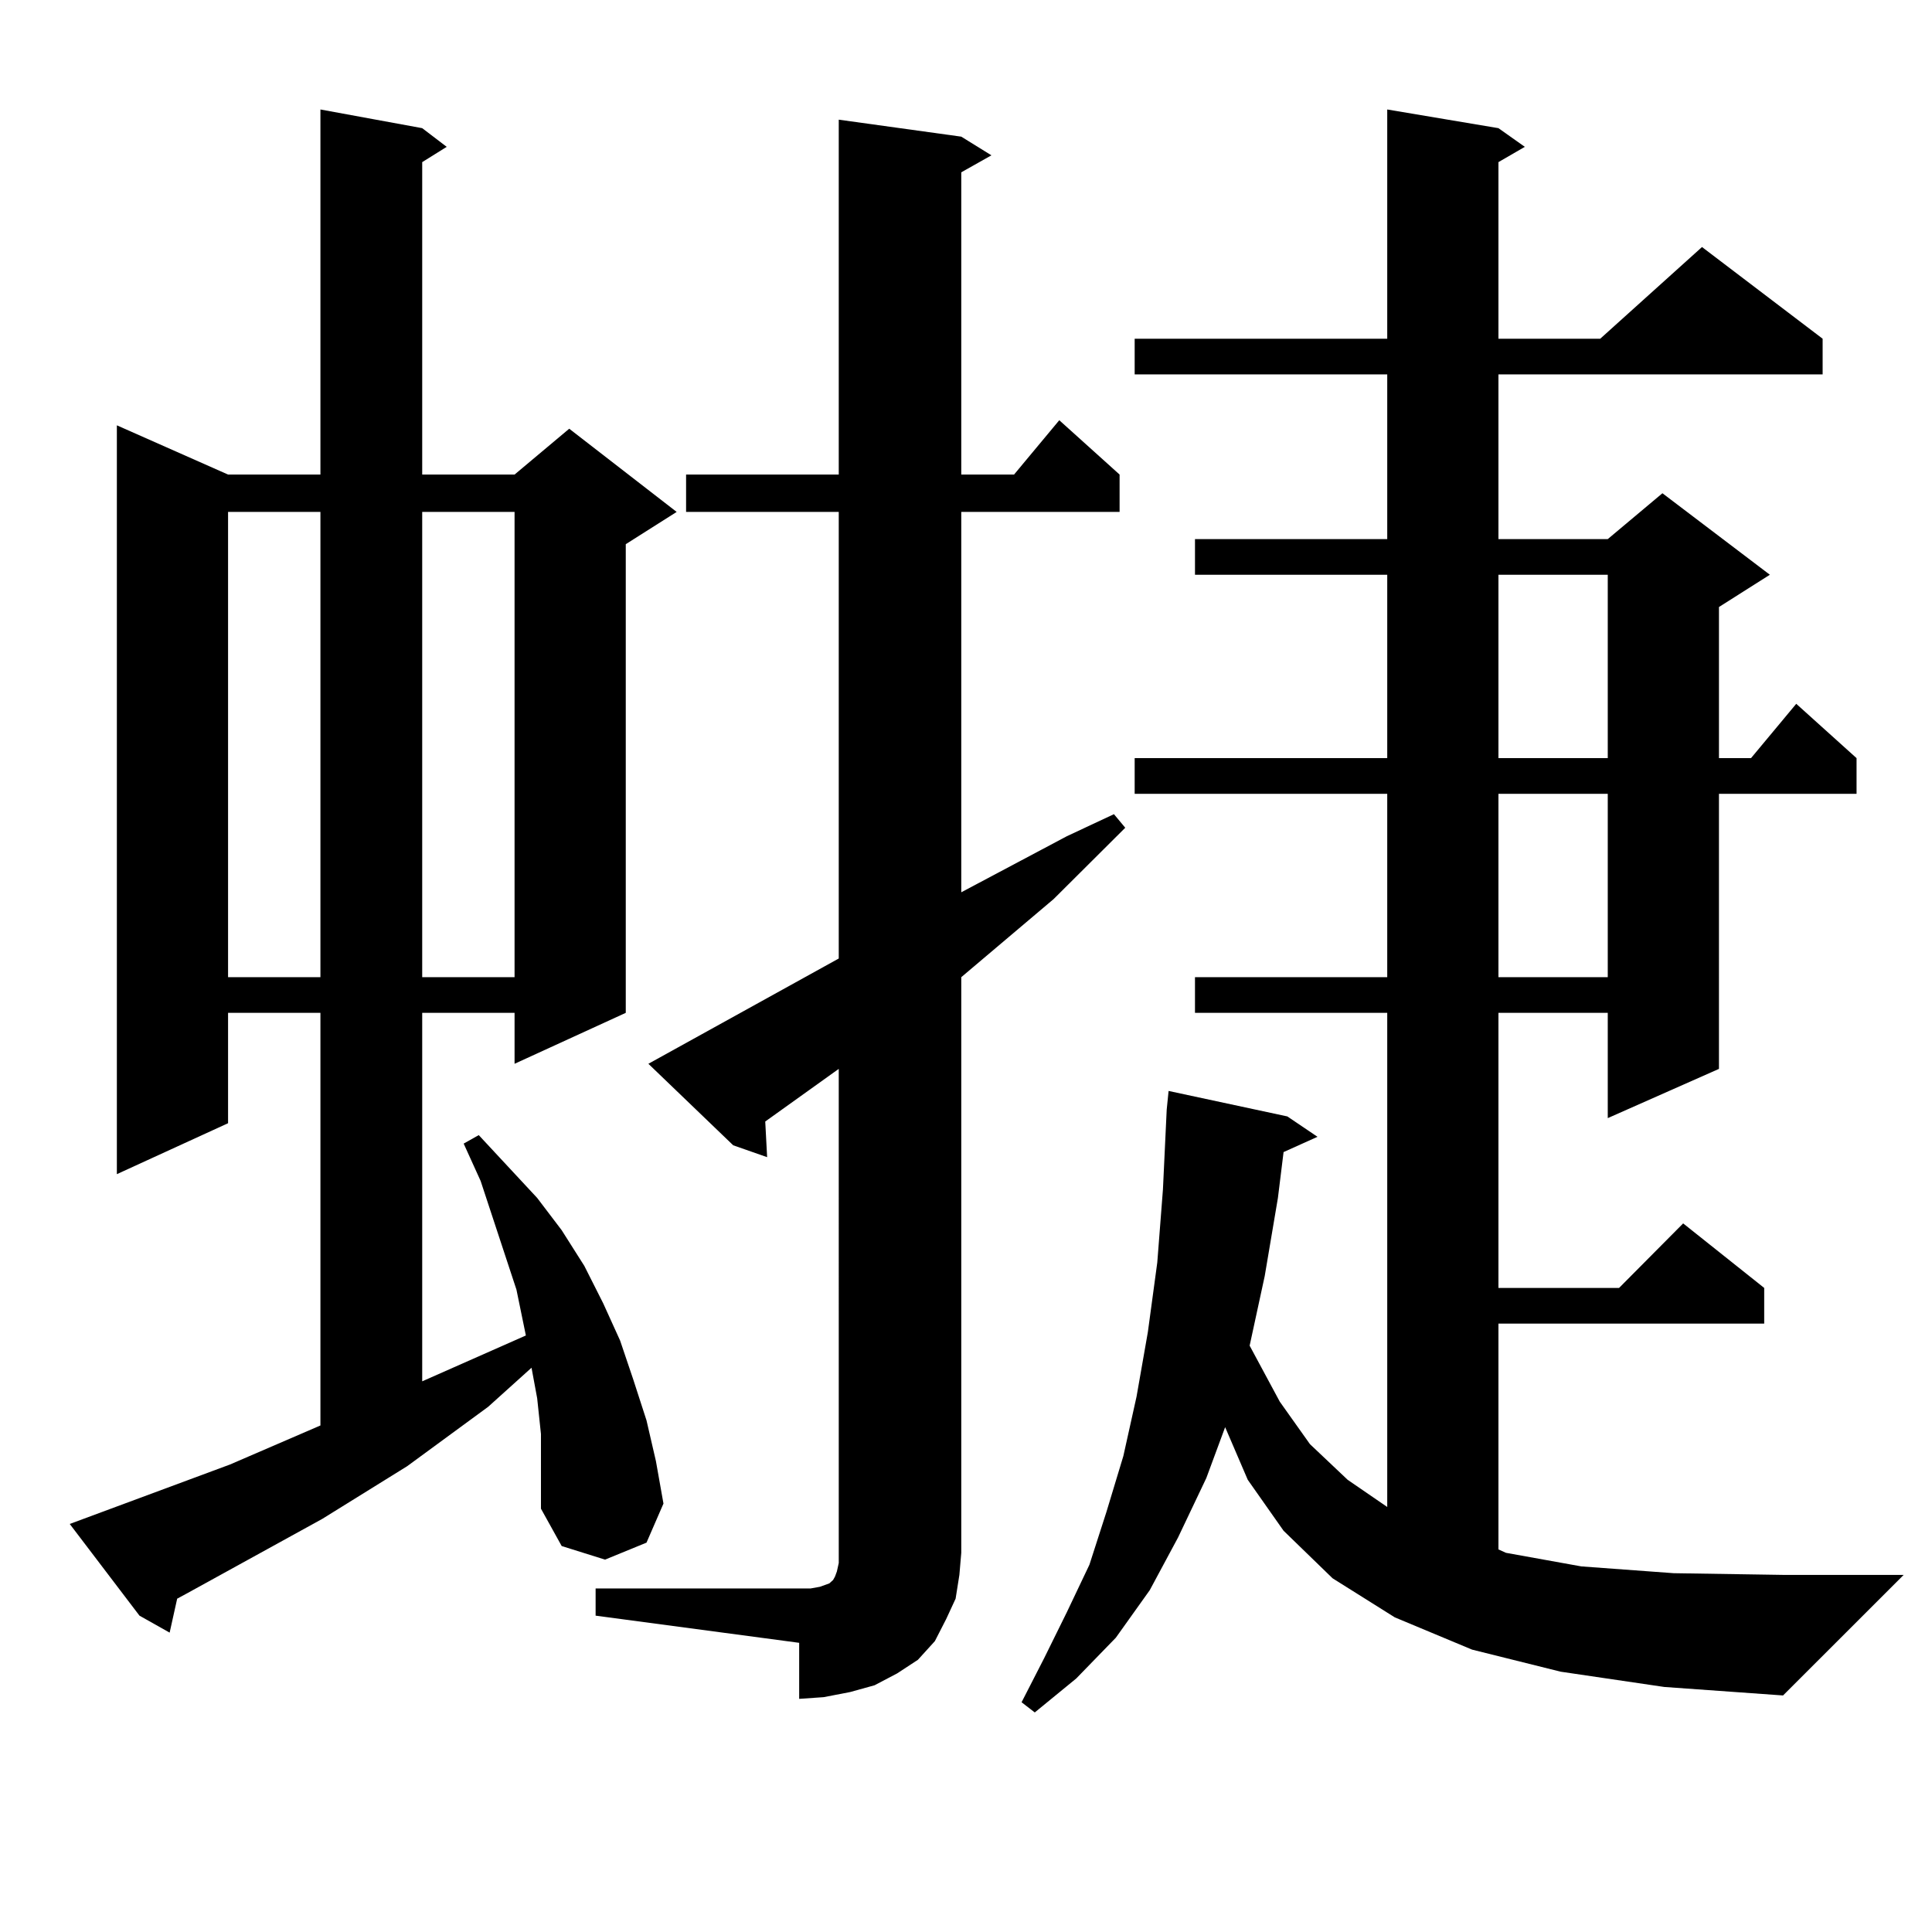 <?xml version="1.0" encoding="utf-8"?>
<!-- Generator: Adobe Illustrator 16.0.0, SVG Export Plug-In . SVG Version: 6.00 Build 0)  -->
<!DOCTYPE svg PUBLIC "-//W3C//DTD SVG 1.1//EN" "http://www.w3.org/Graphics/SVG/1.1/DTD/svg11.dtd">
<svg version="1.1" id="图层_1" xmlns="http://www.w3.org/2000/svg" xmlns:xlink="http://www.w3.org/1999/xlink" x="0px" y="0px"
	 width="1000px" height="1000px" viewBox="0 0 1000 1000" enable-background="new 0 0 1000 1000" xml:space="preserve">
<path d="M279.994,742.215l-1.951-18.457l-2.927-15.82l-22.438,20.215l-41.95,30.762l-43.901,27.246l-70.242,38.672l-4.878,2.637
	l-3.902,17.578l-15.609-8.789l-36.097-47.461l82.925-30.762l46.828-20.215V524.246h-47.804v57.129l-57.56,26.367V220.145
	l57.56,25.488h47.804V56.668l52.682,9.668l12.683,9.668l-12.683,7.91v161.719h47.804l28.292-23.73l55.608,43.066l-26.341,16.699
	v242.578l-57.56,26.367v-26.367h-47.804v190.723l53.657-23.73l-4.878-23.73l-18.536-56.25l-8.78-19.336l7.805-4.395l30.243,32.52
	l12.683,16.699l11.707,18.457l9.756,19.336l8.78,19.336l6.829,20.215l6.829,21.094l4.878,21.094l3.902,21.973l-8.78,20.215
	l-21.463,8.789l-22.438-7.031l-10.731-19.336v-19.336V742.215z M118.046,264.969v240.82h47.804v-240.82H118.046z M218.532,264.969
	v240.82h47.804v-240.82H218.532z M308.286,822.195h105.363h5.854l4.878-0.879l4.878-1.758l1.951-1.758l0.976-1.758l0.976-2.637
	l0.976-4.395v-5.273V553.25l-38.048,27.246l0.976,18.457l-17.561-6.152l-43.901-42.188l98.534-54.492V264.969h-79.022v-19.336
	h79.022V61.941l63.413,8.789l15.609,9.668l-15.609,8.789v156.445h27.316l23.414-28.125l31.219,28.125v19.336h-81.949v196.875
	l54.633-29.004l24.39-11.426l5.854,7.031l-37.072,36.914l-47.804,40.43v297.949l-0.976,11.426l-1.951,12.305l-4.878,10.547
	l-5.854,11.426l-8.78,9.668l-10.731,7.031l-11.707,6.152l-12.683,3.516l-13.658,2.637l-12.683,0.879V850.32l-105.363-14.063V822.195
	z M807.786,865.262l-45.853-11.426l-39.999-16.699l-32.194-20.215l-25.365-24.609l-18.536-26.367l-11.707-27.246l-9.756,26.367
	l-14.634,30.762l-14.634,27.246l-17.561,24.609l-20.487,21.094l-21.463,17.578l-6.829-5.273l11.707-22.852l11.707-23.73
	l11.707-24.609l8.78-27.246l8.78-29.004l6.829-30.762l5.854-33.398l4.878-36.035l2.927-37.793l1.951-41.309l0.976-9.668
	l61.462,13.184l15.609,10.547l-17.561,7.91l-2.927,23.73l-6.829,40.43l-7.805,36.035l15.609,29.004l15.609,21.973l19.512,18.457
	l20.487,14.063V524.246h-99.51v-18.457h99.51v-94.922H587.303V392.41h130.729v-94.922h-99.51v-18.457h99.51v-85.254H587.303V175.32
	h130.729V56.668l57.56,9.668l13.658,9.668l-13.658,7.91v91.406h52.682l52.682-47.461l62.438,47.461v18.457H775.591v85.254h56.584
	l28.292-23.73l55.608,42.188l-26.341,16.699v78.223h16.585l23.414-28.125l31.219,28.125v18.457h-71.218V553.25l-57.56,25.488
	v-54.492h-56.584v142.383h62.438l33.17-33.398l41.95,33.398v18.457H775.591V801.98l3.902,1.758l39.023,7.031l47.804,3.516
	l56.584,0.879h62.438l-62.438,62.402l-61.462-4.395L807.786,865.262z M775.591,297.488v94.922h56.584v-94.922H775.591z
	 M775.591,410.867v94.922h56.584v-94.922H775.591z"/>
</svg>
